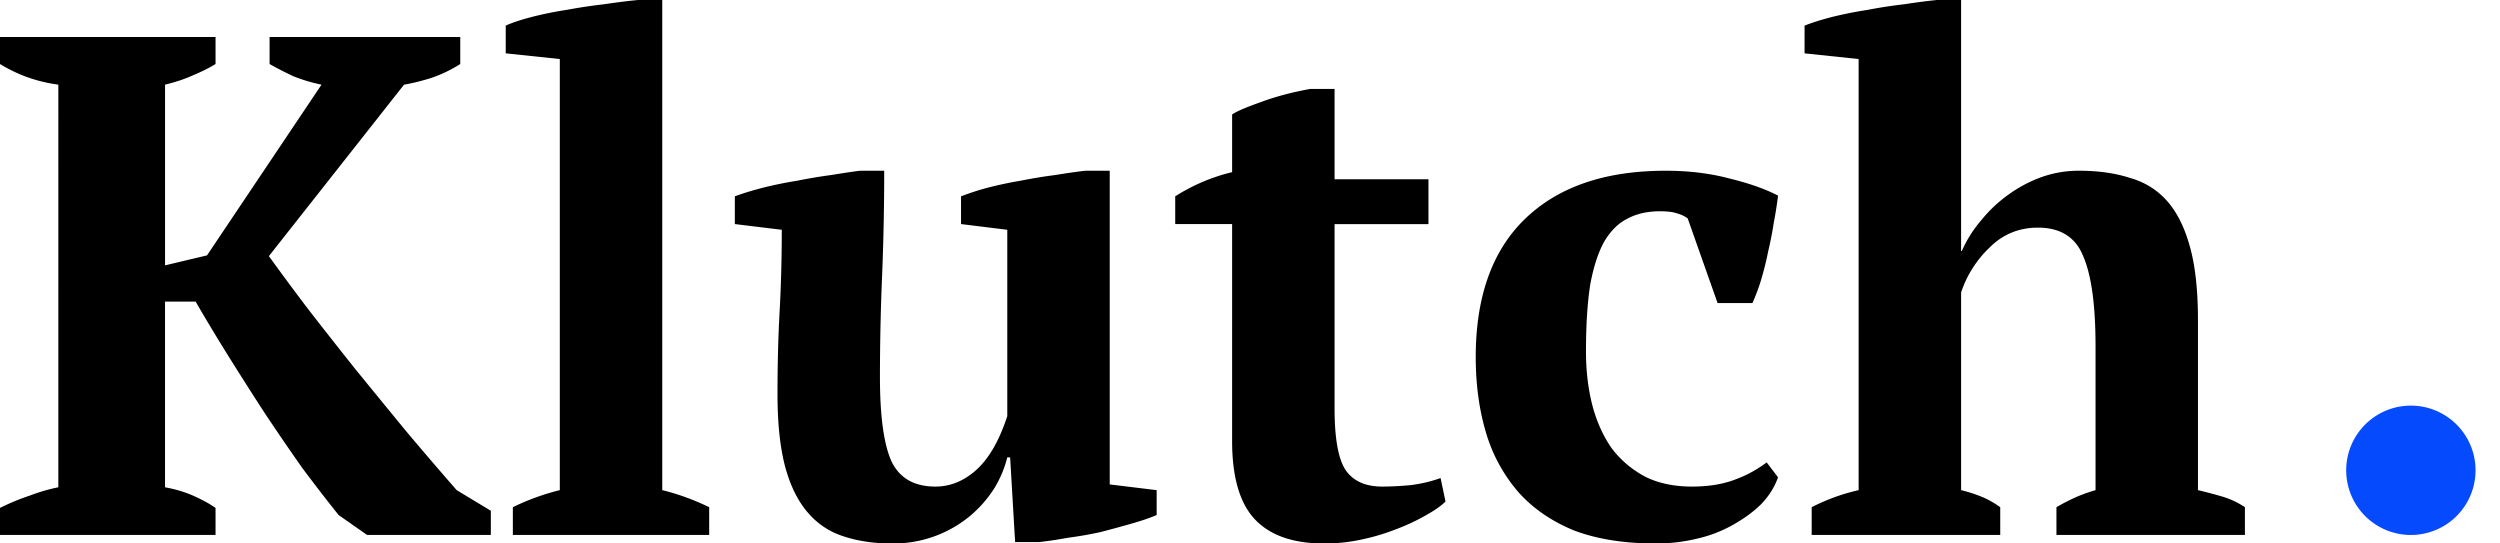 <svg xmlns="http://www.w3.org/2000/svg" width="92" height="20" fill="none" viewBox="0 0 92 20"><path fill="#000" d="M9.921 1.361h7.016v.995a5.05 5.05 0 0 1-1.02.497c-.385.123-.734.21-1.048.262l-4.974 6.31a99.86 99.86 0 0 0 1.414 1.91c.54.698 1.117 1.431 1.728 2.199.61.75 1.239 1.518 1.884 2.304.646.768 1.274 1.5 1.885 2.199l1.257.759v.89h-4.555l-1.047-.733c-.42-.524-.864-1.1-1.335-1.728a98.285 98.285 0 0 1-1.362-1.99c-.453-.697-.898-1.396-1.335-2.094A70.598 70.598 0 0 1 7.2 11.1H6.073v6.832c.384.07.733.175 1.047.314.315.14.585.288.812.445v.995H0v-.995a8.179 8.179 0 0 1 1.073-.445c.367-.14.725-.244 1.074-.314V3.115a5.53 5.53 0 0 1-1.178-.288A5.562 5.562 0 0 1 0 2.356v-.995h7.932v.995c-.227.14-.506.28-.838.419-.314.14-.654.253-1.02.34v6.65l1.544-.367 4.214-6.283a5.97 5.97 0 0 1-1.047-.314c-.331-.157-.62-.305-.864-.445v-.995ZM26.098 19.686h-7.225v-1.021a8.615 8.615 0 0 1 1.728-.628V2.173l-1.99-.21V.943c.227-.105.542-.21.943-.315a12.79 12.79 0 0 1 1.283-.262c.47-.087.933-.157 1.387-.209.471-.07.89-.122 1.257-.157h.89v18.037c.576.14 1.152.349 1.727.628v1.02ZM28.612 14.503c0-1.1.027-2.12.079-3.063.052-.943.078-1.937.078-2.984l-1.727-.21v-1.02c.279-.106.62-.21 1.02-.315.42-.105.847-.192 1.283-.262.437-.087.856-.157 1.257-.21.419-.069.768-.121 1.047-.156h.89c0 1.309-.026 2.6-.078 3.874a89.39 89.39 0 0 0-.079 3.717c0 1.431.14 2.461.419 3.09.296.628.837.942 1.623.942.54 0 1.038-.2 1.492-.602.471-.42.855-1.082 1.152-1.99V8.456l-1.702-.21v-1.02a9.11 9.11 0 0 1 .969-.315 13.97 13.97 0 0 1 1.23-.262c.437-.087.864-.157 1.283-.21.419-.069.785-.121 1.1-.156h.89v11.544l1.727.21v.916c-.244.105-.55.21-.916.314-.367.105-.75.21-1.152.314a14.53 14.53 0 0 1-1.204.21c-.384.07-.733.122-1.047.157h-.89l-.183-3.116h-.105a4.085 4.085 0 0 1-.471 1.126 4.404 4.404 0 0 1-.89 1.021A4.412 4.412 0 0 1 32.827 20c-.663 0-1.256-.087-1.78-.262a2.83 2.83 0 0 1-1.309-.864c-.366-.418-.646-.977-.838-1.675-.192-.716-.288-1.614-.288-2.696ZM43.248 7.225a6.892 6.892 0 0 1 2.094-.89v-2.12c.14-.105.48-.253 1.02-.445.56-.21 1.179-.376 1.86-.498h.89v3.325h3.455v1.65h-3.455v6.78c0 1.081.13 1.832.392 2.25.28.42.733.629 1.361.629.315 0 .664-.018 1.048-.053.401-.052.768-.14 1.1-.261l.182.864c-.157.157-.392.322-.706.497a7.37 7.37 0 0 1-1.048.497 7.941 7.941 0 0 1-1.282.393 6.388 6.388 0 0 1-1.44.157c-1.135 0-1.98-.297-2.54-.89-.558-.593-.837-1.553-.837-2.88V8.246h-2.094v-1.02ZM65.431 17.565c-.122.35-.322.672-.602.969-.279.28-.62.532-1.02.76a4.845 4.845 0 0 1-1.336.523A6.35 6.35 0 0 1 60.93 20c-1.152 0-2.147-.157-2.985-.471-.82-.332-1.5-.794-2.041-1.388a5.873 5.873 0 0 1-1.205-2.172c-.261-.856-.392-1.798-.392-2.828 0-2.216.602-3.909 1.806-5.078 1.222-1.187 2.95-1.78 5.183-1.78.855 0 1.64.096 2.356.288.716.174 1.31.384 1.78.628a14.29 14.29 0 0 1-.157.995 12.9 12.9 0 0 1-.21 1.073c-.069.35-.156.698-.261 1.047a7.21 7.21 0 0 1-.314.838h-1.283l-1.1-3.115a1.152 1.152 0 0 0-.392-.184c-.14-.052-.349-.078-.628-.078-.454 0-.847.087-1.178.262-.332.157-.62.436-.864.837-.227.402-.401.934-.524 1.597-.104.663-.157 1.484-.157 2.46 0 .717.079 1.38.236 1.99.157.594.393 1.117.707 1.571.331.436.741.785 1.23 1.047.489.245 1.065.367 1.728.367.61 0 1.143-.087 1.597-.262a4.492 4.492 0 0 0 1.152-.628l.418.55ZM82.614 19.686h-6.937v-1.021c.21-.122.427-.236.654-.34.227-.105.489-.201.785-.288v-5.288c0-1.501-.148-2.6-.445-3.299-.279-.715-.837-1.073-1.675-1.073-.698 0-1.291.244-1.78.733a4.035 4.035 0 0 0-1.047 1.65v7.277c.28.07.523.148.733.235.227.088.462.218.707.393v1.02H66.67v-1.02a7.299 7.299 0 0 1 1.728-.628V2.173l-1.99-.21V.943c.262-.105.594-.21.995-.315.42-.104.856-.192 1.31-.262.453-.087.907-.157 1.36-.209.454-.07.856-.122 1.205-.157h.89v9.24h.026c.175-.4.41-.776.707-1.125.297-.366.628-.68.995-.942.384-.28.794-.498 1.23-.655a4.065 4.065 0 0 1 1.387-.235c.699 0 1.318.087 1.86.261.558.158 1.02.446 1.386.864.367.42.646.986.838 1.702.192.698.288 1.588.288 2.67v6.257c.297.07.594.148.89.235.297.088.576.218.838.393v1.02Z"/><path fill="#054AFD" d="M91.1 17.307a2.38 2.38 0 1 1-4.76 0 2.38 2.38 0 0 1 4.76 0Z"/></svg>
